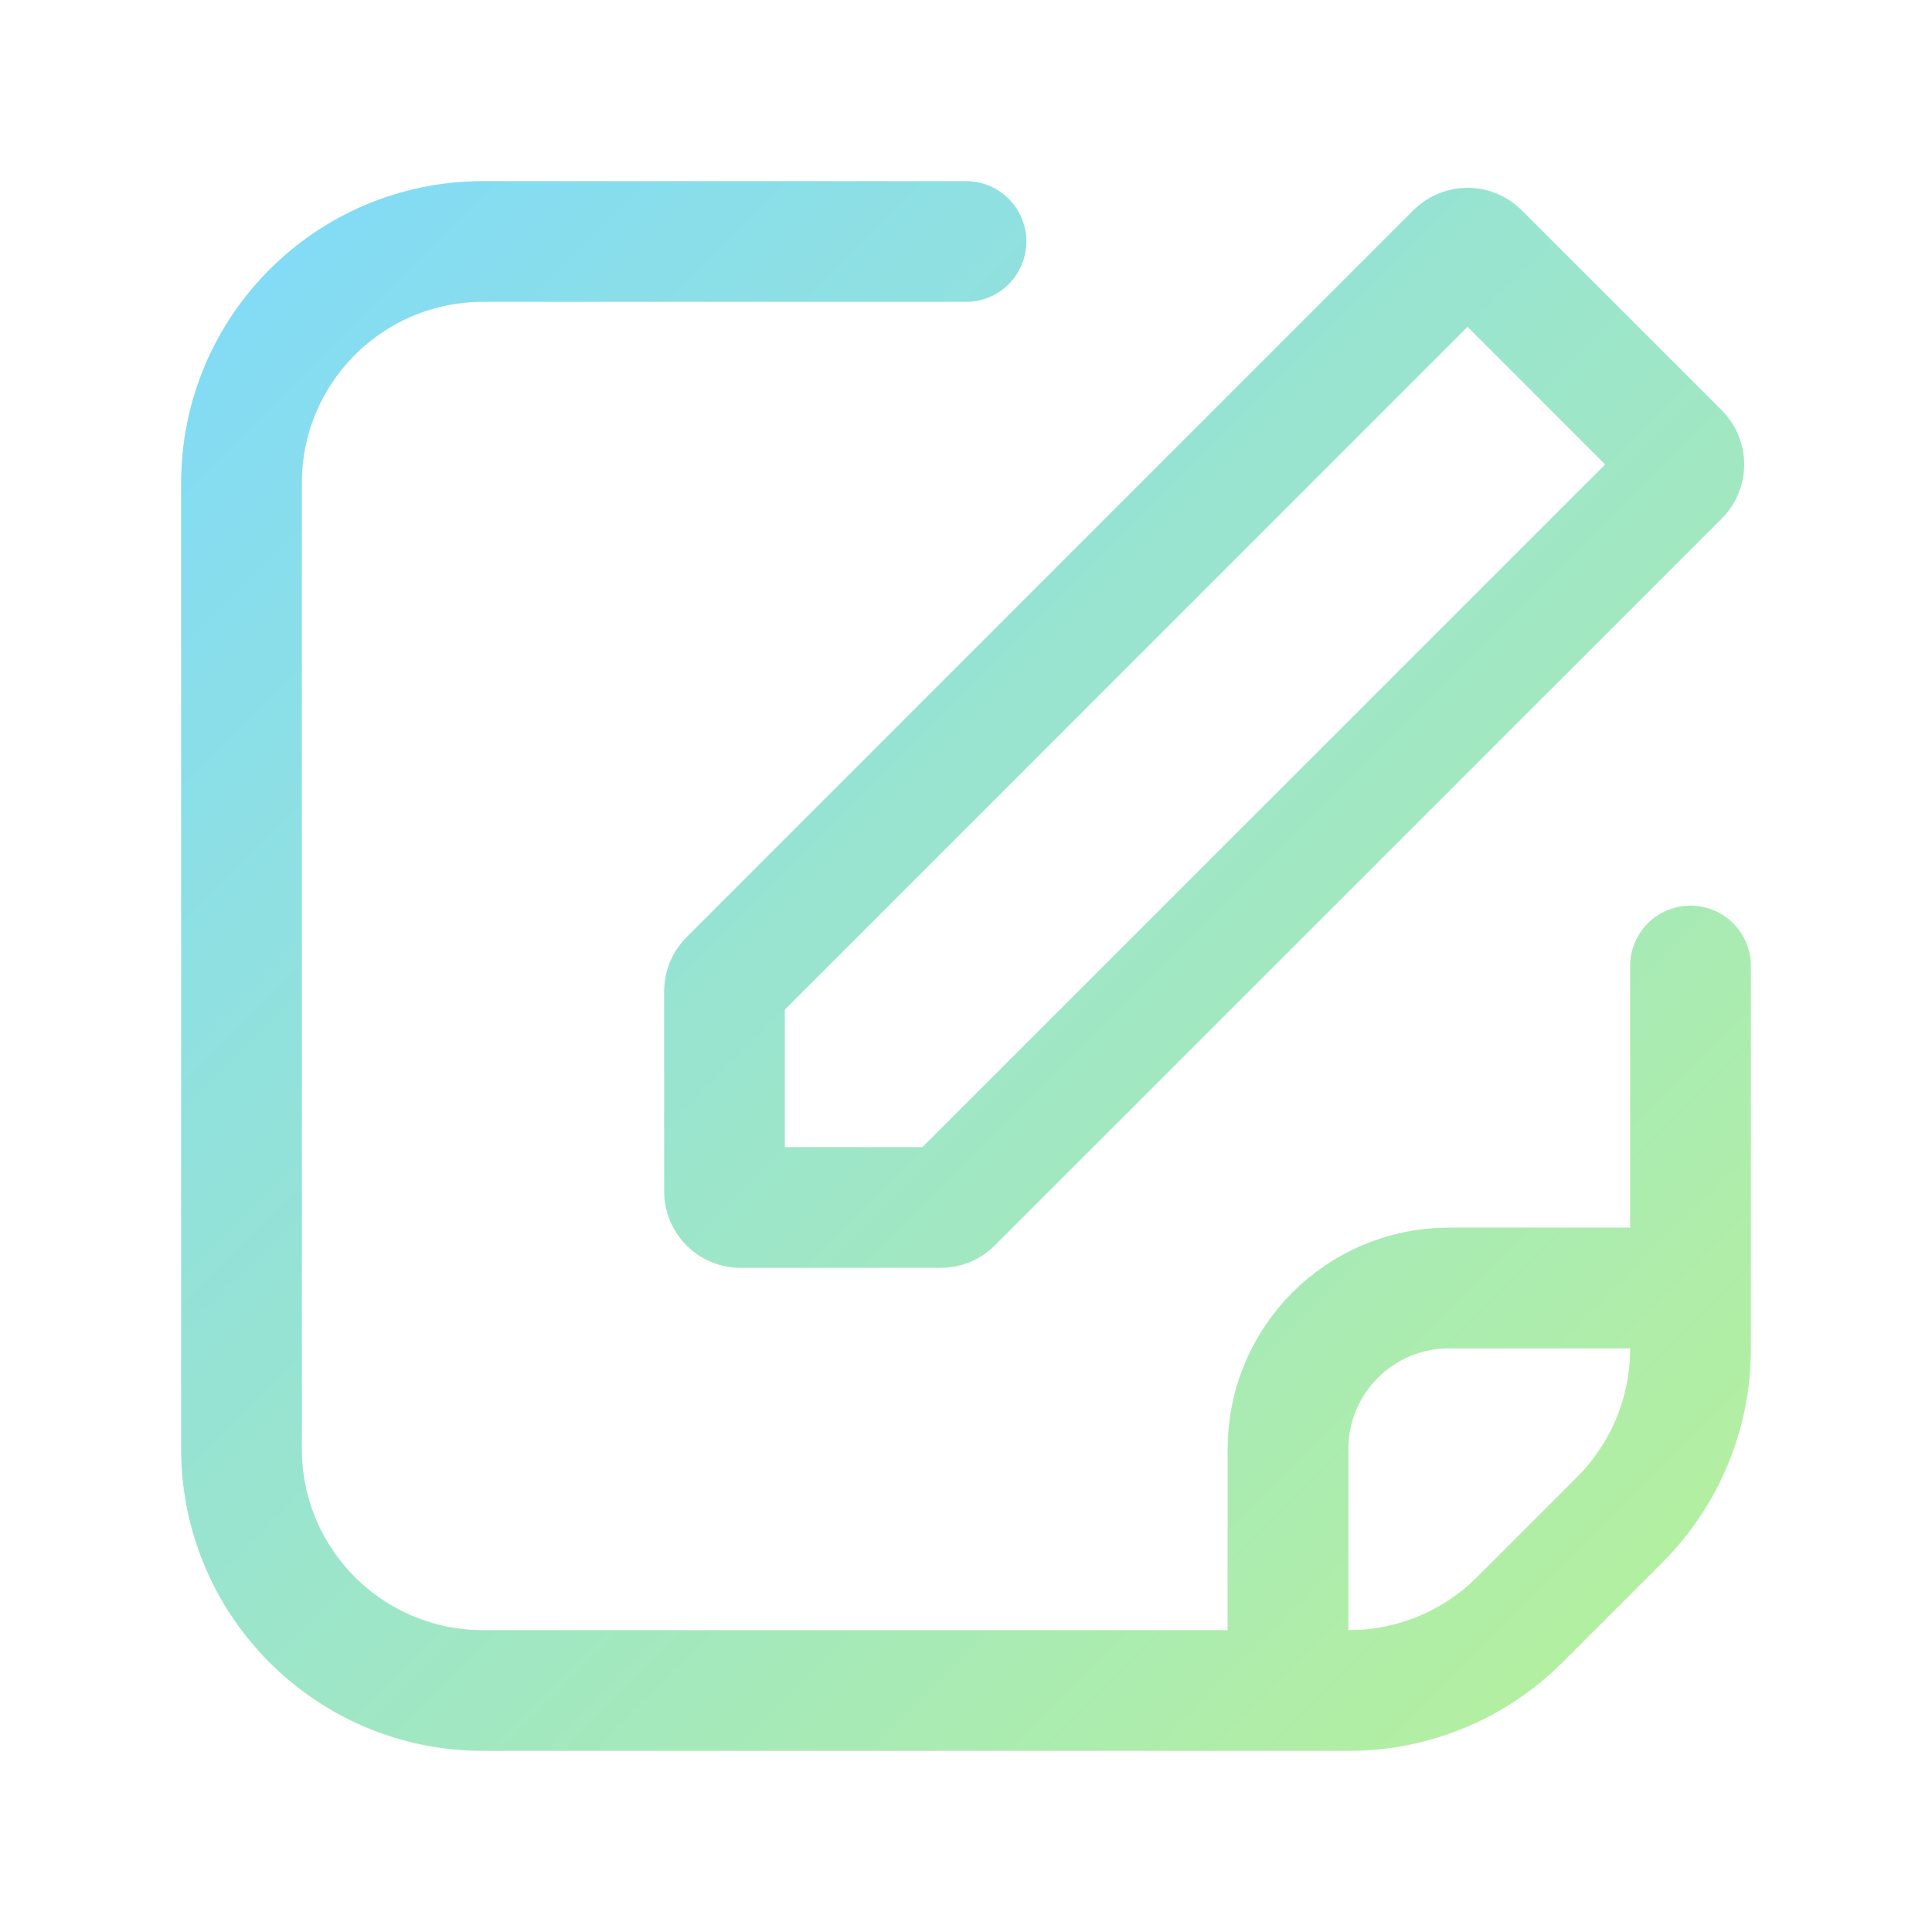 <svg width="24" height="24" viewBox="0 0 24 24" fill="none" xmlns="http://www.w3.org/2000/svg">
    <defs>
        <linearGradient id="gradient1" x1="0%" y1="0%" x2="100%" y2="100%">
            <stop offset="0%" stop-color="#82dbf7" />
            <stop offset="100%" stop-color="#b6f09c" />
        </linearGradient>
    </defs>
<path d="M16 21H6C4.343 21 3 19.657 3 18V6C3 4.343 4.343 3 6 3H12M16 21V18C16 16.895 16.895 16 18 16H21M16 21H16.757C17.553 21 18.316 20.684 18.879 20.121L20.121 18.879C20.684 18.316 21 17.553 21 16.757V16M21 16V12M9 12.314V14.8C9 14.911 9.09 15 9.2 15H11.686C11.739 15 11.79 14.979 11.828 14.941L20.859 5.911C20.937 5.833 20.937 5.706 20.859 5.628L18.372 3.141C18.294 3.063 18.168 3.063 18.089 3.141L9.059 12.172C9.021 12.21 9 12.261 9 12.314Z" stroke="url(#gradient1)" stroke-width="1.5" stroke-linecap="round" stroke-linejoin="round"/>
</svg>
